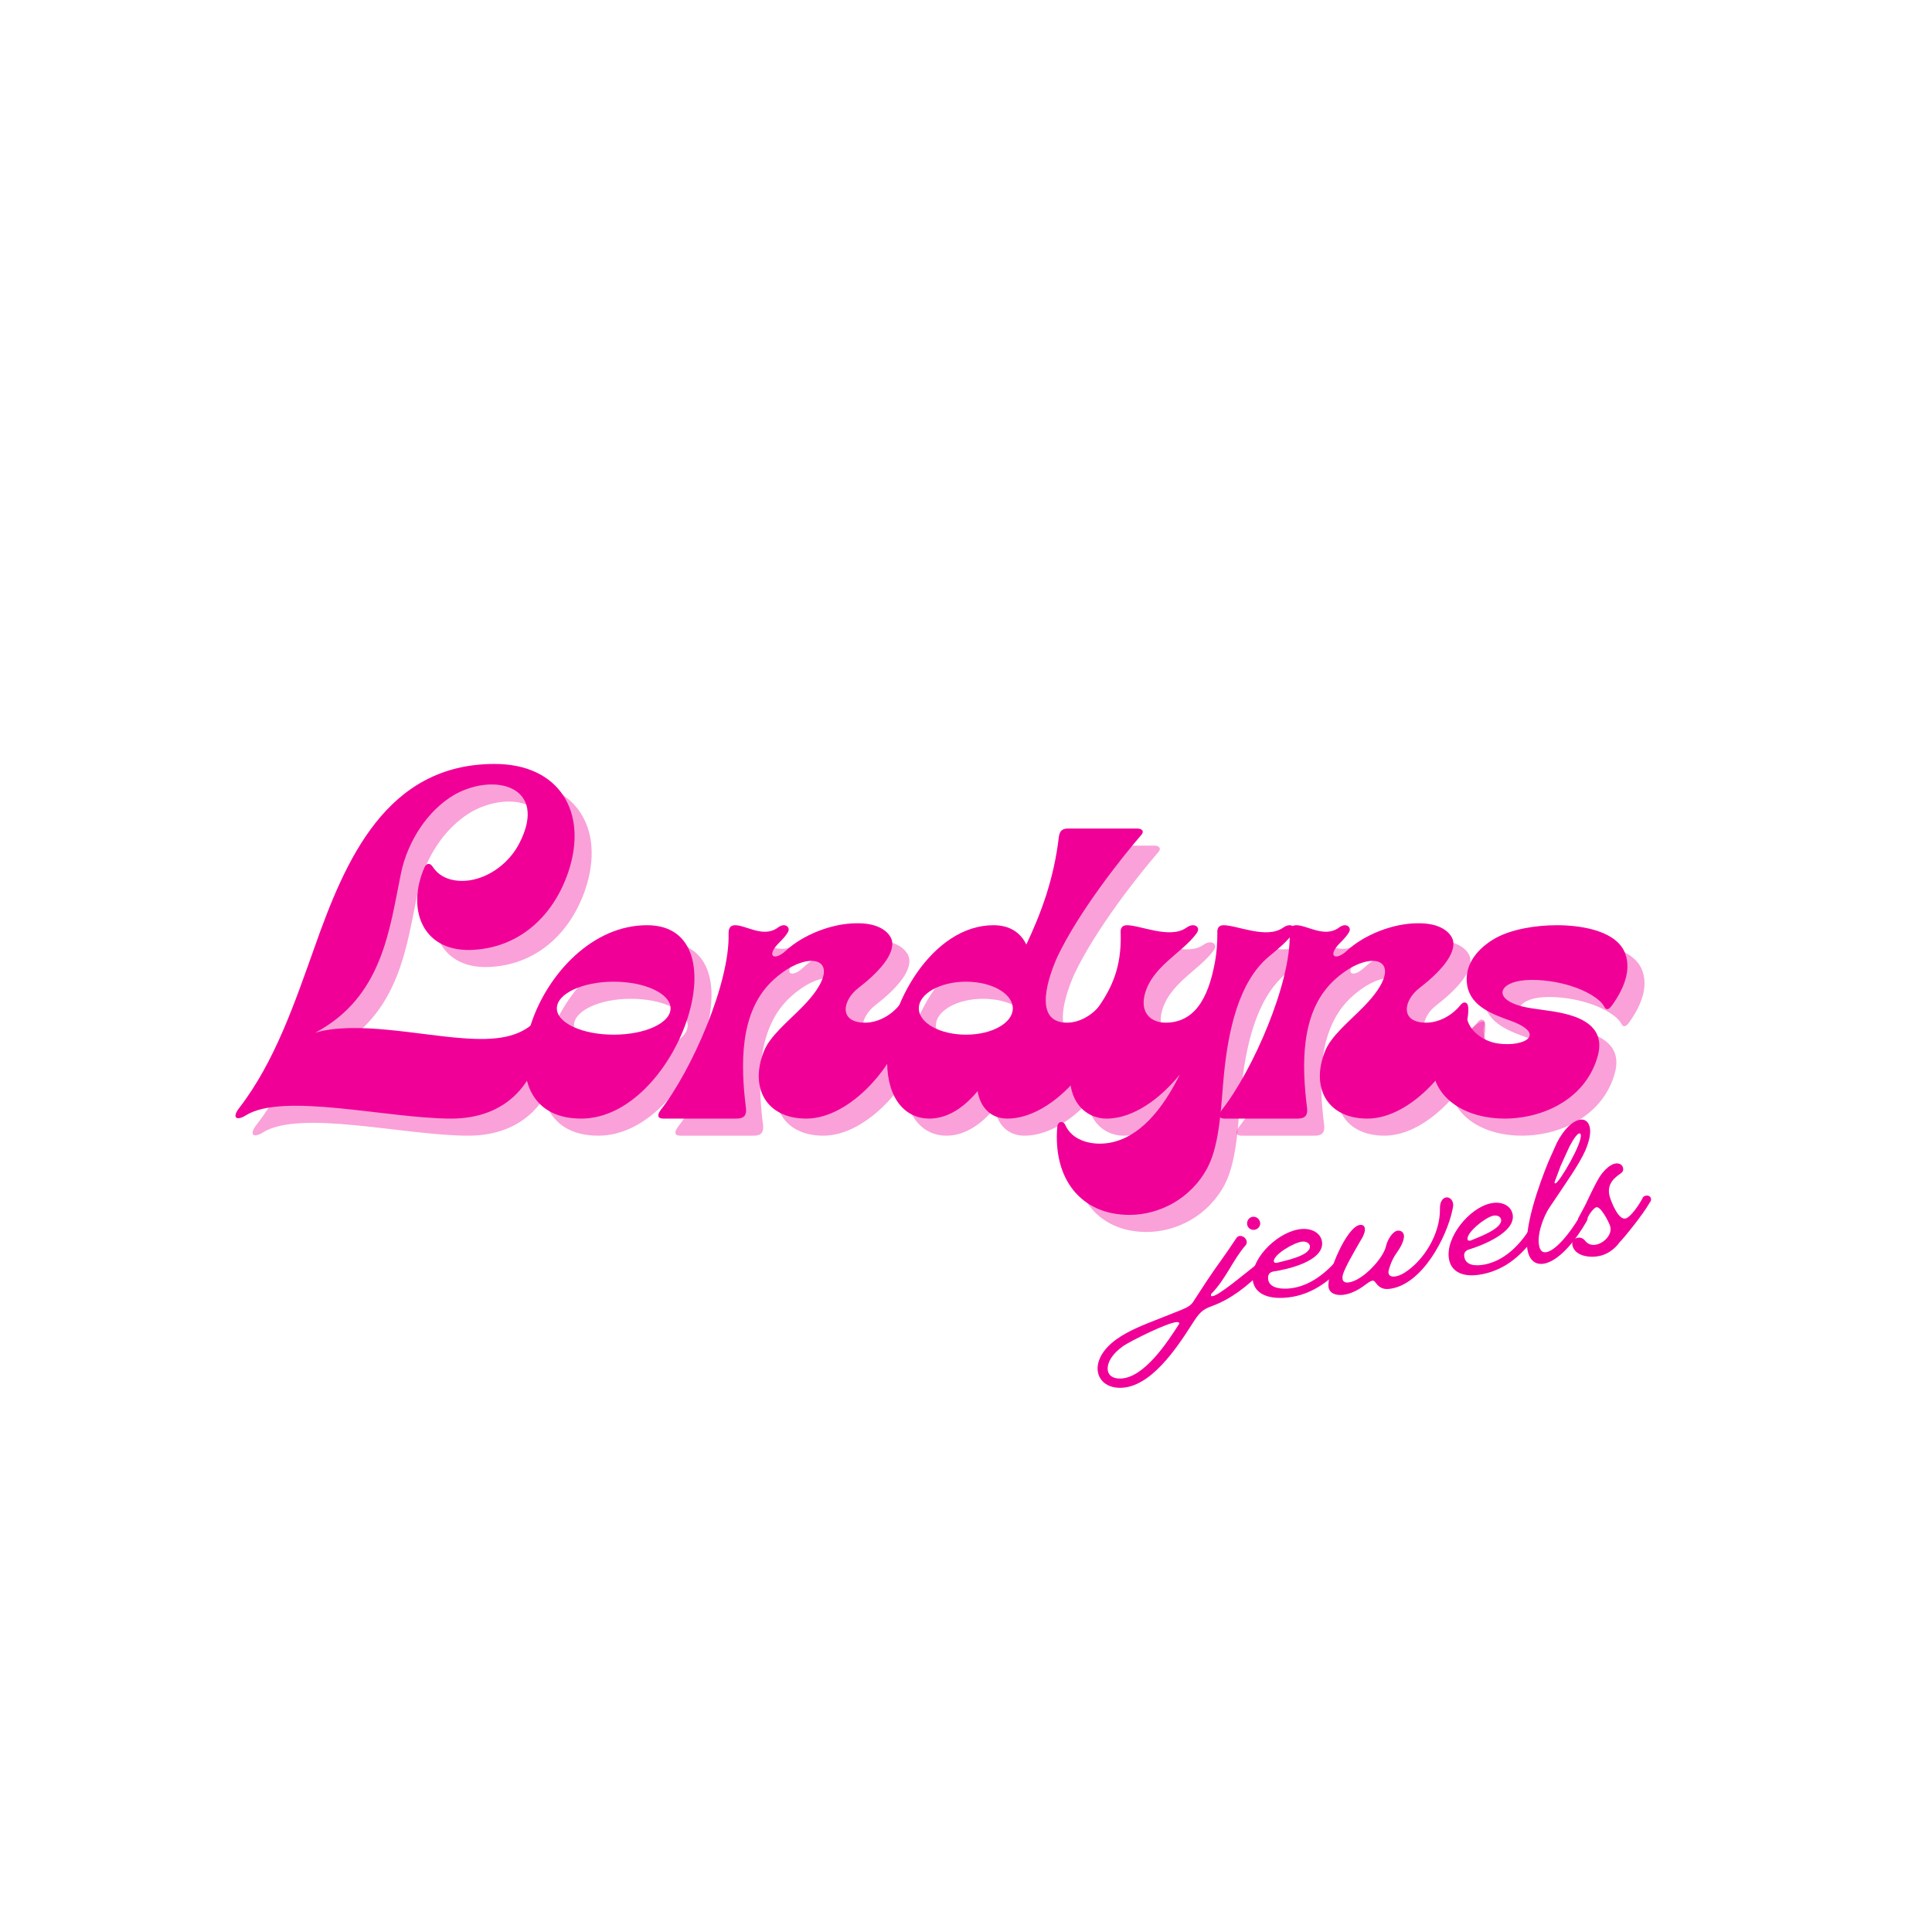 <svg xmlns="http://www.w3.org/2000/svg" xmlns:xlink="http://www.w3.org/1999/xlink" width="500" zoomAndPan="magnify" viewBox="0 0 375 375" height="500" preserveAspectRatio="xMidYMid meet" version="1.0"><defs><g/></defs><rect x="-37.5" width="450" fill="#ffffff" y="-37.5" height="450" fill-opacity="1"/><rect x="-37.5" width="450" fill="#ffffff" y="-37.5" height="450" fill-opacity="1"/><rect x="-37.5" width="450" fill="#ffffff" y="-37.5" height="450" fill-opacity="1"/><g fill="#f10098" fill-opacity="0.369"><g transform="translate(60.365, 220.436)"><g><path d="M 43.766 -53.449 C 41.887 -49.77 38.133 -46.844 34.082 -46.242 C 31.379 -45.867 28.527 -46.465 26.949 -48.867 C 26.422 -49.695 25.672 -49.621 25.297 -48.645 C 21.918 -40.836 24.773 -32.578 34.156 -32.73 C 43.539 -32.953 50.371 -39.184 53.297 -47.969 C 57.125 -59.527 51.496 -68.836 38.961 -68.836 C 17.941 -68.836 9.984 -50.219 3.98 -33.18 C 0.227 -22.672 -3.68 -11.035 -10.586 -2.102 C -12.16 -0.074 -11.035 0.449 -9.383 -0.602 C -2.102 -5.18 18.168 0 30.551 0 C 41.211 0 47.816 -6.906 48.27 -17.941 C 48.344 -19.066 47.52 -19.441 46.617 -18.617 C 43.539 -15.766 39.184 -15.09 32.656 -15.613 C 24.246 -16.215 11.938 -18.992 4.129 -16.664 C 17.266 -23.645 18.543 -36.781 20.793 -47.668 C 22.07 -53.75 25.898 -59.828 31.227 -62.906 C 39.109 -67.262 49.395 -64.406 43.766 -53.449 Z M 43.766 -53.449 "/></g></g></g><g fill="#f10098" fill-opacity="0.369"><g transform="translate(107.877, 220.436)"><g><path d="M 8.258 0 C 26.723 0 39.938 -37.535 21.02 -37.535 C -0.148 -37.535 -13.211 0 8.258 0 Z M 14.562 -26.574 C 20.645 -26.574 25.598 -24.246 25.598 -21.395 C 25.598 -18.543 20.645 -16.289 14.562 -16.289 C 8.484 -16.289 3.527 -18.543 3.527 -21.395 C 3.527 -24.246 8.484 -26.574 14.562 -26.574 Z M 14.562 -26.574 "/></g></g></g><g fill="#f10098" fill-opacity="0.369"><g transform="translate(142.029, 220.436)"><g><path d="M 14.262 -36.258 C 14.637 -37.008 14.039 -37.535 13.438 -37.535 C 12.91 -37.535 12.461 -37.234 12.086 -36.934 C 9.309 -35.133 6.082 -37.535 3.98 -37.535 C 2.926 -37.535 2.703 -36.781 2.703 -35.957 C 3.004 -26.348 -4.43 -9.383 -10.434 -1.727 C -11.035 -0.902 -11.336 0 -9.91 0 L 4.277 0 C 5.781 0 6.23 -0.75 6.082 -2.027 C 5.031 -10.359 4.805 -20.418 10.961 -26.5 C 18.242 -33.629 26.273 -31.152 17.117 -21.77 C 14.262 -18.844 10.66 -15.988 9.535 -12.988 C 6.758 -5.93 10.059 0 17.789 0 C 26.422 0 35.434 -10.66 37.082 -18.691 C 37.383 -20.043 37.457 -21.242 37.309 -21.918 C 37.16 -22.594 36.484 -22.82 35.883 -22.07 C 34.156 -19.895 31.527 -18.617 29.203 -18.617 C 24.023 -18.617 24.773 -22.969 27.926 -25.371 C 31.527 -28.148 35.133 -31.828 34.383 -34.68 C 33.855 -36.258 31.828 -37.984 27.551 -37.91 C 22.746 -37.91 17.117 -35.656 13.812 -32.578 C 11.559 -30.477 9.832 -31.527 12.613 -34.23 C 13.285 -34.906 13.961 -35.656 14.262 -36.258 Z M 14.262 -36.258 "/></g></g></g><g fill="#f10098" fill-opacity="0.369"><g transform="translate(177.907, 220.436)"><g><path d="M 32.73 -56.301 C 31.527 -56.301 31.078 -55.773 30.93 -54.648 C 29.953 -46.391 27.477 -39.859 24.621 -33.781 C 23.496 -36.109 21.395 -37.535 18.242 -37.535 C 6.379 -37.535 -2.477 -21.996 -2.402 -10.961 C -2.328 -3.527 1.352 0 5.781 0 C 9.383 0 12.535 -2.176 15.164 -5.328 C 15.688 -2.176 17.715 0 20.945 0 C 29.5 0 38.508 -10.66 40.16 -18.691 C 40.461 -20.043 40.535 -21.242 40.387 -21.918 C 40.234 -22.594 39.562 -22.82 38.961 -22.07 C 37.234 -19.816 34.68 -18.617 32.504 -18.617 C 25.598 -18.617 29.125 -28.074 30.703 -31.527 C 34.832 -40.16 43.016 -50.52 46.844 -54.949 C 47.594 -55.699 47.141 -56.301 46.168 -56.301 Z M 12.91 -26.574 C 17.941 -26.574 21.996 -24.246 21.996 -21.395 C 21.996 -18.543 17.941 -16.289 12.91 -16.289 C 7.883 -16.289 3.754 -18.543 3.754 -21.395 C 3.754 -24.246 7.883 -26.574 12.91 -26.574 Z M 12.91 -26.574 "/></g></g></g><g fill="#f10098" fill-opacity="0.369"><g transform="translate(216.862, 220.436)"><g><path d="M 32.656 -31.379 C 34.457 -32.879 36.332 -34.383 37.457 -36.031 C 38.133 -36.934 37.457 -37.535 36.781 -37.535 C 36.258 -37.535 35.883 -37.309 35.434 -37.008 C 32.203 -34.832 26.574 -37.535 23.945 -37.535 C 22.895 -37.535 22.672 -36.781 22.746 -35.957 C 22.746 -33.93 22.594 -32.129 22.297 -30.477 C 21.32 -25.223 19.293 -18.617 12.688 -18.617 C 10.059 -18.617 7.883 -20.27 8.559 -23.723 C 9.832 -29.5 15.914 -32.055 18.766 -36.031 C 19.367 -36.934 18.766 -37.535 18.016 -37.535 C 17.492 -37.535 17.117 -37.309 16.664 -37.008 C 13.512 -34.832 7.809 -37.535 5.18 -37.535 C 4.129 -37.535 3.902 -36.781 3.98 -35.957 C 4.355 -22.371 -4.129 -20.793 -5.707 -9.984 C -6.605 -3.828 -3.152 0 1.277 0 C 6.379 0 11.637 -3.828 15.465 -8.559 C 12.16 -1.875 7.656 3.754 1.652 4.73 C -1.727 5.254 -5.406 4.277 -6.758 1.277 C -7.133 0.375 -8.258 0.449 -8.332 1.652 C -9.16 11.785 -3.68 18.691 5.707 18.691 C 11.41 18.691 17.641 15.613 20.867 9.457 C 23.348 4.73 23.496 -3.379 24.023 -8.559 C 24.848 -16.891 26.801 -26.422 32.656 -31.379 Z M 32.656 -31.379 "/></g></g></g><g fill="#f10098" fill-opacity="0.369"><g transform="translate(250.939, 220.436)"><g><path d="M 14.262 -36.258 C 14.637 -37.008 14.039 -37.535 13.438 -37.535 C 12.91 -37.535 12.461 -37.234 12.086 -36.934 C 9.309 -35.133 6.082 -37.535 3.98 -37.535 C 2.926 -37.535 2.703 -36.781 2.703 -35.957 C 3.004 -26.348 -4.43 -9.383 -10.434 -1.727 C -11.035 -0.902 -11.336 0 -9.91 0 L 4.277 0 C 5.781 0 6.23 -0.75 6.082 -2.027 C 5.031 -10.359 4.805 -20.418 10.961 -26.5 C 18.242 -33.629 26.273 -31.152 17.117 -21.77 C 14.262 -18.844 10.66 -15.988 9.535 -12.988 C 6.758 -5.93 10.059 0 17.789 0 C 26.422 0 35.434 -10.66 37.082 -18.691 C 37.383 -20.043 37.457 -21.242 37.309 -21.918 C 37.16 -22.594 36.484 -22.82 35.883 -22.07 C 34.156 -19.895 31.527 -18.617 29.203 -18.617 C 24.023 -18.617 24.773 -22.969 27.926 -25.371 C 31.527 -28.148 35.133 -31.828 34.383 -34.68 C 33.855 -36.258 31.828 -37.984 27.551 -37.91 C 22.746 -37.91 17.117 -35.656 13.812 -32.578 C 11.559 -30.477 9.832 -31.527 12.613 -34.23 C 13.285 -34.906 13.961 -35.656 14.262 -36.258 Z M 14.262 -36.258 "/></g></g></g><g fill="#f10098" fill-opacity="0.369"><g transform="translate(286.817, 220.436)"><g><path d="M 29.352 -21.918 C 32.277 -25.973 33.105 -29.578 31.754 -32.504 C 29.727 -36.707 22.82 -37.535 18.691 -37.535 C 14.414 -37.535 9.832 -36.707 6.832 -35.055 C 3.453 -33.18 0.602 -29.953 1.277 -25.898 C 1.953 -21.695 6.379 -20.191 9.91 -18.918 C 16.664 -16.363 12.461 -13.887 7.355 -14.562 C 3.902 -15.012 0.449 -17.867 1.277 -21.395 C 1.578 -22.594 0.602 -22.145 -0.074 -21.695 C -3.68 -18.766 -5.629 -14.715 -5.555 -10.961 C -5.48 -3.527 1.5 0 8.484 0 C 16.141 0 23.945 -3.828 26.422 -11.484 C 28.148 -16.59 25.223 -19.141 20.27 -20.344 C 17.566 -21.02 14.414 -21.168 11.938 -21.77 C 6.156 -23.27 7.434 -26.5 12.613 -26.875 C 15.539 -27.098 19.141 -26.5 21.395 -25.75 C 24.172 -24.922 27.098 -23.27 27.852 -21.77 C 28.301 -20.867 28.824 -21.242 29.352 -21.918 Z M 29.352 -21.918 "/></g></g></g><g fill="#f10098" fill-opacity="1"><g transform="translate(57.047, 217.118)"><g><path d="M 43.766 -53.449 C 41.887 -49.77 38.133 -46.844 34.082 -46.242 C 31.379 -45.867 28.527 -46.465 26.949 -48.867 C 26.422 -49.695 25.672 -49.621 25.297 -48.645 C 21.918 -40.836 24.773 -32.578 34.156 -32.73 C 43.539 -32.953 50.371 -39.184 53.297 -47.969 C 57.125 -59.527 51.496 -68.836 38.961 -68.836 C 17.941 -68.836 9.984 -50.219 3.98 -33.18 C 0.227 -22.672 -3.68 -11.035 -10.586 -2.102 C -12.16 -0.074 -11.035 0.449 -9.383 -0.602 C -2.102 -5.18 18.168 0 30.551 0 C 41.211 0 47.816 -6.906 48.27 -17.941 C 48.344 -19.066 47.52 -19.441 46.617 -18.617 C 43.539 -15.766 39.184 -15.09 32.656 -15.613 C 24.246 -16.215 11.938 -18.992 4.129 -16.664 C 17.266 -23.645 18.543 -36.781 20.793 -47.668 C 22.07 -53.75 25.898 -59.828 31.227 -62.906 C 39.109 -67.262 49.395 -64.406 43.766 -53.449 Z M 43.766 -53.449 "/></g></g></g><g fill="#f10098" fill-opacity="1"><g transform="translate(104.559, 217.118)"><g><path d="M 8.258 0 C 26.723 0 39.938 -37.535 21.02 -37.535 C -0.148 -37.535 -13.211 0 8.258 0 Z M 14.562 -26.574 C 20.645 -26.574 25.598 -24.246 25.598 -21.395 C 25.598 -18.543 20.645 -16.289 14.562 -16.289 C 8.484 -16.289 3.527 -18.543 3.527 -21.395 C 3.527 -24.246 8.484 -26.574 14.562 -26.574 Z M 14.562 -26.574 "/></g></g></g><g fill="#f10098" fill-opacity="1"><g transform="translate(138.711, 217.118)"><g><path d="M 14.262 -36.258 C 14.637 -37.008 14.039 -37.535 13.438 -37.535 C 12.91 -37.535 12.461 -37.234 12.086 -36.934 C 9.309 -35.133 6.082 -37.535 3.98 -37.535 C 2.926 -37.535 2.703 -36.781 2.703 -35.957 C 3.004 -26.348 -4.43 -9.383 -10.434 -1.727 C -11.035 -0.902 -11.336 0 -9.91 0 L 4.277 0 C 5.781 0 6.23 -0.75 6.082 -2.027 C 5.031 -10.359 4.805 -20.418 10.961 -26.5 C 18.242 -33.629 26.273 -31.152 17.117 -21.77 C 14.262 -18.844 10.66 -15.988 9.535 -12.988 C 6.758 -5.93 10.059 0 17.789 0 C 26.422 0 35.434 -10.66 37.082 -18.691 C 37.383 -20.043 37.457 -21.242 37.309 -21.918 C 37.16 -22.594 36.484 -22.82 35.883 -22.07 C 34.156 -19.895 31.527 -18.617 29.203 -18.617 C 24.023 -18.617 24.773 -22.969 27.926 -25.371 C 31.527 -28.148 35.133 -31.828 34.383 -34.68 C 33.855 -36.258 31.828 -37.984 27.551 -37.91 C 22.746 -37.91 17.117 -35.656 13.812 -32.578 C 11.559 -30.477 9.832 -31.527 12.613 -34.23 C 13.285 -34.906 13.961 -35.656 14.262 -36.258 Z M 14.262 -36.258 "/></g></g></g><g fill="#f10098" fill-opacity="1"><g transform="translate(174.589, 217.118)"><g><path d="M 32.73 -56.301 C 31.527 -56.301 31.078 -55.773 30.93 -54.648 C 29.953 -46.391 27.477 -39.859 24.621 -33.781 C 23.496 -36.109 21.395 -37.535 18.242 -37.535 C 6.379 -37.535 -2.477 -21.996 -2.402 -10.961 C -2.328 -3.527 1.352 0 5.781 0 C 9.383 0 12.535 -2.176 15.164 -5.328 C 15.688 -2.176 17.715 0 20.945 0 C 29.5 0 38.508 -10.66 40.16 -18.691 C 40.461 -20.043 40.535 -21.242 40.387 -21.918 C 40.234 -22.594 39.562 -22.82 38.961 -22.07 C 37.234 -19.816 34.68 -18.617 32.504 -18.617 C 25.598 -18.617 29.125 -28.074 30.703 -31.527 C 34.832 -40.16 43.016 -50.52 46.844 -54.949 C 47.594 -55.699 47.141 -56.301 46.168 -56.301 Z M 12.91 -26.574 C 17.941 -26.574 21.996 -24.246 21.996 -21.395 C 21.996 -18.543 17.941 -16.289 12.91 -16.289 C 7.883 -16.289 3.754 -18.543 3.754 -21.395 C 3.754 -24.246 7.883 -26.574 12.91 -26.574 Z M 12.91 -26.574 "/></g></g></g><g fill="#f10098" fill-opacity="1"><g transform="translate(213.544, 217.118)"><g><path d="M 32.656 -31.379 C 34.457 -32.879 36.332 -34.383 37.457 -36.031 C 38.133 -36.934 37.457 -37.535 36.781 -37.535 C 36.258 -37.535 35.883 -37.309 35.434 -37.008 C 32.203 -34.832 26.574 -37.535 23.945 -37.535 C 22.895 -37.535 22.672 -36.781 22.746 -35.957 C 22.746 -33.93 22.594 -32.129 22.297 -30.477 C 21.32 -25.223 19.293 -18.617 12.688 -18.617 C 10.059 -18.617 7.883 -20.27 8.559 -23.723 C 9.832 -29.5 15.914 -32.055 18.766 -36.031 C 19.367 -36.934 18.766 -37.535 18.016 -37.535 C 17.492 -37.535 17.117 -37.309 16.664 -37.008 C 13.512 -34.832 7.809 -37.535 5.18 -37.535 C 4.129 -37.535 3.902 -36.781 3.98 -35.957 C 4.355 -22.371 -4.129 -20.793 -5.707 -9.984 C -6.605 -3.828 -3.152 0 1.277 0 C 6.379 0 11.637 -3.828 15.465 -8.559 C 12.16 -1.875 7.656 3.754 1.652 4.73 C -1.727 5.254 -5.406 4.277 -6.758 1.277 C -7.133 0.375 -8.258 0.449 -8.332 1.652 C -9.16 11.785 -3.68 18.691 5.707 18.691 C 11.41 18.691 17.641 15.613 20.867 9.457 C 23.348 4.73 23.496 -3.379 24.023 -8.559 C 24.848 -16.891 26.801 -26.422 32.656 -31.379 Z M 32.656 -31.379 "/></g></g></g><g fill="#f10098" fill-opacity="1"><g transform="translate(247.621, 217.118)"><g><path d="M 14.262 -36.258 C 14.637 -37.008 14.039 -37.535 13.438 -37.535 C 12.91 -37.535 12.461 -37.234 12.086 -36.934 C 9.309 -35.133 6.082 -37.535 3.98 -37.535 C 2.926 -37.535 2.703 -36.781 2.703 -35.957 C 3.004 -26.348 -4.43 -9.383 -10.434 -1.727 C -11.035 -0.902 -11.336 0 -9.91 0 L 4.277 0 C 5.781 0 6.23 -0.75 6.082 -2.027 C 5.031 -10.359 4.805 -20.418 10.961 -26.5 C 18.242 -33.629 26.273 -31.152 17.117 -21.77 C 14.262 -18.844 10.66 -15.988 9.535 -12.988 C 6.758 -5.93 10.059 0 17.789 0 C 26.422 0 35.434 -10.66 37.082 -18.691 C 37.383 -20.043 37.457 -21.242 37.309 -21.918 C 37.16 -22.594 36.484 -22.82 35.883 -22.07 C 34.156 -19.895 31.527 -18.617 29.203 -18.617 C 24.023 -18.617 24.773 -22.969 27.926 -25.371 C 31.527 -28.148 35.133 -31.828 34.383 -34.68 C 33.855 -36.258 31.828 -37.984 27.551 -37.91 C 22.746 -37.91 17.117 -35.656 13.812 -32.578 C 11.559 -30.477 9.832 -31.527 12.613 -34.23 C 13.285 -34.906 13.961 -35.656 14.262 -36.258 Z M 14.262 -36.258 "/></g></g></g><g fill="#f10098" fill-opacity="1"><g transform="translate(283.499, 217.118)"><g><path d="M 29.352 -21.918 C 32.277 -25.973 33.105 -29.578 31.754 -32.504 C 29.727 -36.707 22.82 -37.535 18.691 -37.535 C 14.414 -37.535 9.832 -36.707 6.832 -35.055 C 3.453 -33.18 0.602 -29.953 1.277 -25.898 C 1.953 -21.695 6.379 -20.191 9.91 -18.918 C 16.664 -16.363 12.461 -13.887 7.355 -14.562 C 3.902 -15.012 0.449 -17.867 1.277 -21.395 C 1.578 -22.594 0.602 -22.145 -0.074 -21.695 C -3.68 -18.766 -5.629 -14.715 -5.555 -10.961 C -5.48 -3.527 1.5 0 8.484 0 C 16.141 0 23.945 -3.828 26.422 -11.484 C 28.148 -16.59 25.223 -19.141 20.27 -20.344 C 17.566 -21.02 14.414 -21.168 11.938 -21.77 C 6.156 -23.27 7.434 -26.5 12.613 -26.875 C 15.539 -27.098 19.141 -26.5 21.395 -25.75 C 24.172 -24.922 27.098 -23.27 27.852 -21.77 C 28.301 -20.867 28.824 -21.242 29.352 -21.918 Z M 29.352 -21.918 "/></g></g></g><g fill="#f10098" fill-opacity="1"><g transform="translate(236.184, 254.938)"><g><path d="M -18.703 14.438 C -12.852 14.379 -7.781 6.73 -4.828 2.098 C -3.402 -0.117 -2.906 -0.719 -0.914 -1.441 C 2.723 -2.777 5.996 -5.312 8.816 -8.238 C 8.965 -8.391 9.062 -8.59 9.059 -8.793 C 9.055 -9.242 8.602 -9.637 8.152 -9.633 C 7.953 -9.629 7.754 -9.527 7.555 -9.375 C 4.875 -7.301 0.266 -3.352 -0.934 -3.34 C -1.082 -3.34 -1.133 -3.387 -1.137 -3.539 C -1.137 -3.59 -1.137 -3.738 -1.039 -3.84 C 1.781 -6.719 3.191 -10.531 5.613 -13.258 C 5.762 -13.457 5.812 -13.66 5.809 -13.859 C 5.805 -14.457 5.195 -15.051 4.547 -15.047 C 4.297 -15.043 4 -14.941 3.801 -14.637 C 1.883 -11.668 -0.141 -9.047 -1.965 -6.281 L -4.621 -2.203 C -5.016 -1.648 -5.512 -1.242 -6.906 -0.68 L -11.039 0.961 C -14.176 2.195 -17.117 3.324 -19.449 4.996 C -22.078 6.875 -23.156 8.984 -23.141 10.734 C -23.117 12.883 -21.402 14.465 -18.703 14.438 Z M -18.184 6.336 C -16.695 5.32 -9.434 1.695 -7.734 1.68 C -7.484 1.676 -7.281 1.723 -7.281 1.973 C -9.496 5.445 -14.121 12.594 -18.77 12.641 C -20.371 12.656 -21.18 11.863 -21.191 10.715 C -21.203 9.465 -20.32 7.855 -18.184 6.336 Z M 7.137 -16.223 C 7.836 -16.23 8.43 -16.785 8.422 -17.484 C 8.414 -18.184 7.809 -18.777 7.109 -18.77 C 6.41 -18.766 5.867 -18.16 5.871 -17.457 C 5.879 -16.758 6.434 -16.215 7.137 -16.223 Z M 7.137 -16.223 "/></g></g></g><g fill="#f10098" fill-opacity="1"><g transform="translate(244.004, 254.943)"><g><path d="M 5.191 -3.039 C 9.734 -3.285 13.41 -5.641 16.578 -9.066 C 16.766 -9.277 16.805 -9.48 16.797 -9.629 C 16.773 -10.078 16.305 -10.406 15.855 -10.379 C 15.656 -10.367 15.41 -10.254 15.27 -10.098 C 12.77 -7.309 9.59 -5.031 5.895 -4.828 C 4.098 -4.73 2.223 -5.129 2.133 -6.777 C 2.102 -7.375 2.27 -7.934 3.059 -8.129 C 5.844 -8.531 12.816 -10.113 12.621 -13.707 C 12.527 -15.355 10.965 -16.52 8.766 -16.402 C 4.473 -16.168 -1.105 -11.055 -0.871 -6.762 C -0.742 -4.414 1.199 -2.82 5.191 -3.039 Z M 8.852 -13.953 C 9.551 -13.992 10.219 -13.625 10.254 -13.027 C 10.355 -11.18 5.199 -10.199 4.066 -9.887 L 3.82 -9.82 C 3.371 -9.797 3.262 -9.941 3.25 -10.141 C 3.18 -11.441 7.254 -13.863 8.852 -13.953 Z M 8.852 -13.953 "/></g></g></g><g fill="#f10098" fill-opacity="1"><g transform="translate(260.139, 254.174)"><g><path d="M 0.641 -2.855 C 1.93 -3.02 3.5 -3.727 4.969 -4.875 C 5.609 -5.359 5.988 -5.559 6.234 -5.594 C 6.484 -5.625 6.59 -5.586 6.895 -5.172 C 7.691 -4.066 8.574 -3.879 9.613 -4.012 C 15.961 -4.828 20.707 -14.16 21.762 -19.289 C 21.926 -19.965 21.945 -20.219 21.906 -20.516 C 21.797 -21.359 21.18 -21.832 20.586 -21.758 C 19.941 -21.676 19.324 -20.988 19.355 -19.582 C 19.441 -14.602 16.129 -9.387 12.395 -7.09 C 11.645 -6.641 11.113 -6.473 10.617 -6.41 C 9.973 -6.324 9.445 -6.512 9.367 -7.105 C 9.336 -7.352 9.398 -7.664 9.543 -8.086 L 9.582 -8.191 C 9.898 -9.238 10.336 -10.152 11.062 -11.156 C 11.574 -11.875 12.488 -13.406 12.359 -14.395 C 12.277 -15.039 11.73 -15.375 11.137 -15.297 C 10.094 -15.164 9.113 -13.375 8.895 -12.336 C 8.395 -9.953 4.371 -5.605 1.641 -5.254 C 0.996 -5.168 0.52 -5.359 0.441 -5.953 C 0.418 -6.152 0.43 -6.457 0.531 -6.824 C 0.953 -8.238 2.816 -11.402 3.844 -13.199 L 4.133 -13.688 C 4.676 -14.566 4.836 -15.293 4.777 -15.738 C 4.715 -16.234 4.328 -16.488 3.832 -16.422 C 1.203 -16.086 -2.598 -6.875 -2.281 -4.395 C -2.125 -3.203 -0.945 -2.652 0.641 -2.855 Z M 0.641 -2.855 "/></g></g></g><g fill="#f10098" fill-opacity="1"><g transform="translate(283.121, 251.066)"><g><path d="M 4.691 -3.766 C 9.148 -4.676 12.441 -7.543 15.07 -11.398 C 15.227 -11.637 15.234 -11.84 15.203 -11.988 C 15.113 -12.43 14.605 -12.68 14.164 -12.59 C 13.969 -12.551 13.742 -12.402 13.625 -12.227 C 11.559 -9.098 8.75 -6.383 5.125 -5.641 C 3.359 -5.281 1.449 -5.398 1.117 -7.016 C 0.996 -7.602 1.082 -8.184 1.836 -8.488 C 4.527 -9.293 11.195 -11.883 10.473 -15.41 C 10.145 -17.027 8.426 -17.949 6.27 -17.508 C 2.055 -16.648 -2.715 -10.773 -1.852 -6.562 C -1.383 -4.258 0.773 -2.965 4.691 -3.766 Z M 6.711 -15.098 C 7.395 -15.238 8.113 -14.977 8.234 -14.391 C 8.605 -12.578 3.648 -10.852 2.574 -10.375 L 2.34 -10.277 C 1.898 -10.188 1.77 -10.312 1.73 -10.508 C 1.469 -11.781 5.145 -14.777 6.711 -15.098 Z M 6.711 -15.098 "/></g></g></g><g fill="#f10098" fill-opacity="1"><g transform="translate(298.779, 247.789)"><g><path d="M -2.199 -4.75 C -1.727 -2.91 -0.449 -2.156 1.195 -2.578 C 4.148 -3.336 7.254 -7.336 9.207 -10.777 C 9.301 -11.008 9.41 -11.191 9.359 -11.387 C 9.25 -11.82 8.727 -12.047 8.242 -11.926 C 8.047 -11.875 7.879 -11.727 7.734 -11.484 C 5.898 -8.379 3.301 -5.234 1.508 -4.773 C 0.688 -4.562 0.223 -4.961 0 -5.832 C -0.547 -7.965 0.738 -11.598 2.012 -13.473 C 5.109 -18.09 7.73 -21.754 8.938 -24.492 C 9.809 -26.523 10.031 -28.074 9.77 -29.094 C 9.48 -30.207 8.691 -30.672 7.676 -30.414 C 6.414 -30.09 4.812 -28.695 3.398 -25.957 L 1.762 -22.285 C 0.016 -18.02 -3.281 -8.965 -2.199 -4.75 Z M 3.035 -18.535 L 4.168 -21.562 L 5.852 -25.246 C 6.715 -26.914 7.387 -27.707 7.727 -27.793 C 7.871 -27.832 7.996 -27.758 8.043 -27.566 C 8.441 -26.016 3.922 -18.297 3.145 -18.102 C 3.047 -18.074 2.988 -18.109 2.965 -18.207 C 2.949 -18.258 2.961 -18.414 3.035 -18.535 Z M 3.035 -18.535 "/></g></g></g><g fill="#f10098" fill-opacity="1"><g transform="translate(309.022, 245.183)"><g><path d="M -3.773 -3.293 C -3.148 -1.234 -0.07 -0.918 1.938 -1.531 C 3.18 -1.91 4.469 -2.828 5.309 -4.023 C 6.152 -4.855 9.957 -9.516 11.234 -11.84 L 11.316 -11.918 C 11.449 -12.168 11.484 -12.387 11.41 -12.625 C 11.297 -13.008 10.812 -13.227 10.332 -13.082 C 10.141 -13.023 9.918 -12.902 9.785 -12.652 L 9.797 -12.605 C 9 -11.105 7.457 -8.965 6.551 -8.688 C 5.117 -8.25 3.738 -11.906 3.461 -12.816 C 2.879 -14.73 3.609 -16.102 5.43 -17.336 C 5.688 -17.52 6.215 -17.836 5.996 -18.555 C 5.766 -19.32 4.977 -19.5 4.262 -19.281 C 3.449 -19.031 2.59 -18.246 1.984 -17.488 C 1.117 -16.387 0.465 -14.934 -0.254 -13.512 L -1.34 -11.246 L -2.668 -8.75 C -2.734 -8.625 -2.738 -8.469 -2.695 -8.324 C -2.562 -7.895 -2.051 -7.582 -1.57 -7.727 C -1.43 -7.77 -1.219 -7.938 -1.133 -8.176 C -0.57 -9.758 0.434 -10.742 0.816 -10.859 C 1.629 -11.109 3.23 -8.094 3.508 -7.184 C 3.957 -5.703 2.559 -4.125 1.074 -3.672 C 0.215 -3.41 -0.715 -3.547 -1.312 -4.305 C -1.754 -4.902 -2.383 -5.074 -2.957 -4.898 C -3.723 -4.668 -4.008 -4.059 -3.773 -3.293 Z M -3.773 -3.293 "/></g></g></g></svg>